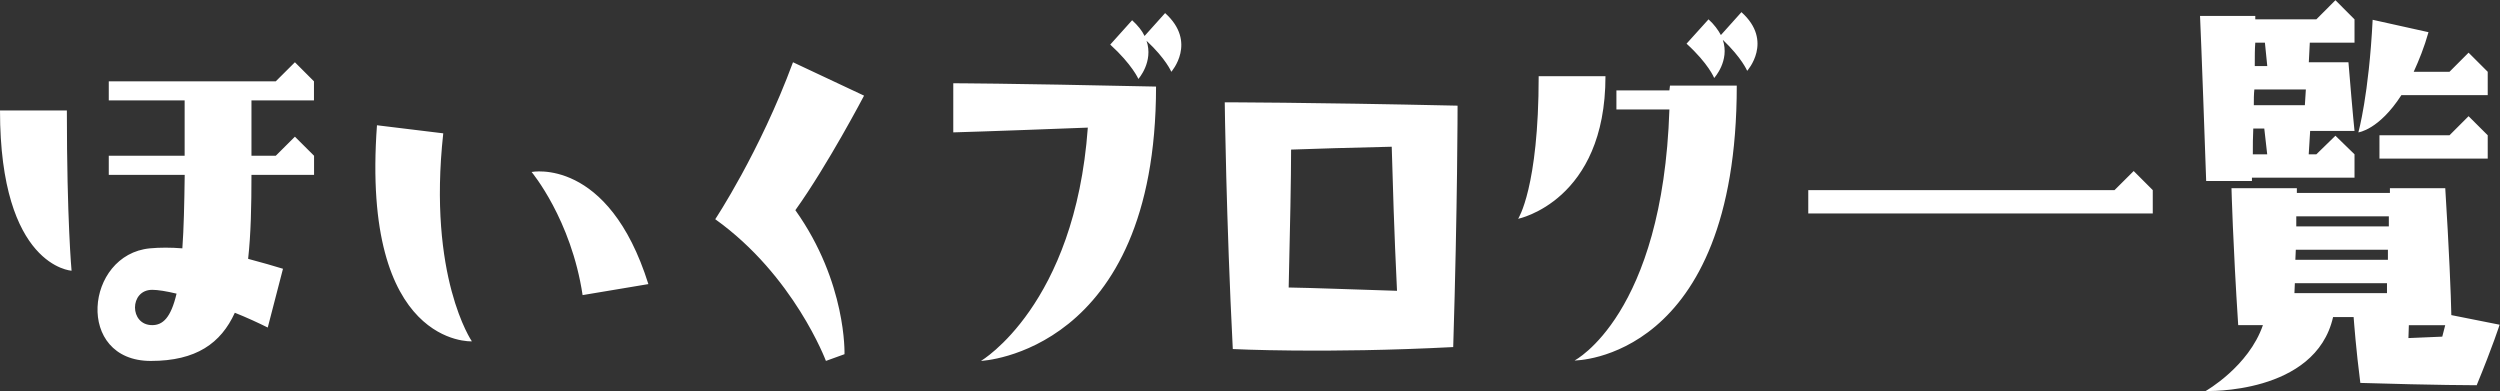 <?xml version="1.0" encoding="utf-8"?>
<!-- Generator: Adobe Illustrator 16.0.4, SVG Export Plug-In . SVG Version: 6.00 Build 0)  -->
<!DOCTYPE svg PUBLIC "-//W3C//DTD SVG 1.1//EN" "http://www.w3.org/Graphics/SVG/1.1/DTD/svg11.dtd">
<svg version="1.1" id="レイヤー_1" xmlns="http://www.w3.org/2000/svg" xmlns:xlink="http://www.w3.org/1999/xlink" x="0px"
	 y="0px" width="78.6px" height="12.3px" viewBox="0 0.85 78.6 12.3" style="enable-background:new 0 0.85 78.6 12.3;"
	 xml:space="preserve">
<rect x="0" y="0.85" width="78.6" height="12.3" fill="#333333" stroke="none"/>
<style type="text/css">
<![CDATA[
	.st0{fill:#FFFFFF;}
]]>
</style>
<path class="st0" d="M2.102,4.322c0,3.465,0.148,5.039,0.148,5.039S0,9.242,0,4.322H2.102z M9.871,3.407v0.6H7.906v1.74H8.67
	l0.602-0.6l0.602,0.6v0.6H7.906c0,0.976-0.018,1.861-0.105,2.641c0.436,0.119,0.824,0.225,1.096,0.312l-0.479,1.848
	c-0.301-0.15-0.66-0.315-1.035-0.465c-0.438,0.959-1.215,1.515-2.641,1.515c-2.387,0-2.07-3.345-0.029-3.54
	c0.312-0.029,0.66-0.029,1.02,0c0.045-0.615,0.062-1.38,0.074-2.311H3.42v-0.6h2.385v-1.74H3.42v-0.6h5.25l0.602-0.6L9.871,3.407z
	 M5.551,10.082c-0.314-0.075-0.586-0.12-0.766-0.12c-0.721,0-0.721,1.11,0,1.11C5.115,11.072,5.371,10.848,5.551,10.082z
	 M14.836,11.582c0,0-3.494,0.182-2.984-6.794l2.084,0.254C13.441,9.559,14.836,11.582,14.836,11.582z M20.385,9.782l-2.068,0.346
	c-0.359-2.386-1.604-3.871-1.604-3.871S19.125,5.777,20.385,9.782z M25.006,7.458c1.621,2.278,1.545,4.528,1.545,4.528l-0.584,0.211
	c0,0-1.006-2.687-3.48-4.455c0,0,1.396-2.1,2.445-4.935l2.234,1.05C27.166,3.857,26.027,6.032,25.006,7.458z M34.201,4.862
	c-3.105,0.12-4.23,0.15-4.23,0.15V3.468c0,0,1.59,0,6.375,0.104c0,8.385-5.504,8.625-5.504,8.625S33.797,10.457,34.201,4.862z
	 M36.826,3.107c0,0-0.166-0.405-0.779-0.975c0.225,0.659-0.256,1.2-0.256,1.2s-0.195-0.451-0.885-1.08l0.688-0.766
	c0.18,0.165,0.314,0.33,0.391,0.495l0.646-0.72C37.65,2.178,36.826,3.107,36.826,3.107z M38.506,4.067c0,0,2.535,0,7.32,0.105
	c0,0,0,3.149-0.137,7.59c-4.051,0.209-6.93,0.062-6.93,0.062C38.551,7.757,38.506,4.067,38.506,4.067L38.506,4.067z M40.516,9.889
	c0.84,0.014,1.98,0.061,3.406,0.104c-0.09-1.847-0.137-3.479-0.166-4.53c-1.32,0.03-2.369,0.061-3.164,0.09
	C40.592,6.468,40.561,7.952,40.516,9.889z M47.73,7.729c0,0,0.646-0.976,0.646-4.483h2.1C50.477,7.173,47.73,7.729,47.73,7.729z
	 M52.486,4.292H50.82v-0.6h1.666l0.018-0.15h2.1c0,8.642-5.1,8.642-5.1,8.642S52.275,10.757,52.486,4.292z M53.025,2.223
	l0.691-0.765c0.18,0.164,0.299,0.33,0.389,0.494l0.646-0.72c1.02,0.915,0.18,1.845,0.18,1.845s-0.166-0.404-0.766-0.975
	c0.225,0.66-0.271,1.2-0.271,1.2S53.717,2.853,53.025,2.223z M56.852,7.562V6.827h9.629l0.602-0.6l0.6,0.6v0.735H56.852z
	 M70.906,1.353v0.105h1.92l0.6-0.601l0.6,0.601v0.734h-1.406l-0.031,0.615h1.246c0.146,1.77,0.191,2.16,0.191,2.16h-1.395
	l-0.045,0.734h0.24l0.6-0.584l0.6,0.584v0.735h-3.225V6.54h-1.439c-0.148-4.26-0.193-5.189-0.193-5.189h1.739L70.906,1.353
	L70.906,1.353z M71.146,11.072h-0.777c-0.166-2.551-0.211-4.305-0.211-4.305h2.055v0.149h2.926V6.768h1.74
	c0.119,1.905,0.18,3.375,0.191,3.989l1.518,0.302c0,0-0.209,0.659-0.721,1.903c0,0-1.262,0-3.658-0.073
	c-0.139-1.08-0.195-1.875-0.211-2.07h-0.646c-0.555,2.445-4.006,2.324-4.006,2.324S70.698,12.377,71.146,11.072z M71.281,5.702
	l-0.092-0.81h-0.346c-0.014,0.255-0.014,0.524-0.014,0.81H71.281z M72.496,3.663h-1.619C70.86,3.812,70.86,3.977,70.86,4.157h1.605
	L72.496,3.663z M70.906,2.192C70.89,2.387,70.89,2.628,70.89,2.927h0.393l-0.074-0.735H70.906z M72.137,10.066h2.91V9.753H72.15
	L72.137,10.066z M72.166,9.018h2.91V8.702H72.18L72.166,9.018z M72.195,7.968h2.91V7.652h-2.91V7.968z M76.352,1.862
	c-0.135,0.48-0.301,0.885-0.465,1.245h1.125l0.6-0.601l0.602,0.601v0.735h-2.715c-0.705,1.095-1.352,1.17-1.352,1.17
	s0.33-1.17,0.449-3.54L76.352,1.862z M77.012,5.103l0.6-0.6l0.602,0.6v0.734h-3.404V5.103H77.012z M75.721,11.479l1.064-0.045
	l0.092-0.359h-1.143L75.721,11.479z"/>
</svg>
